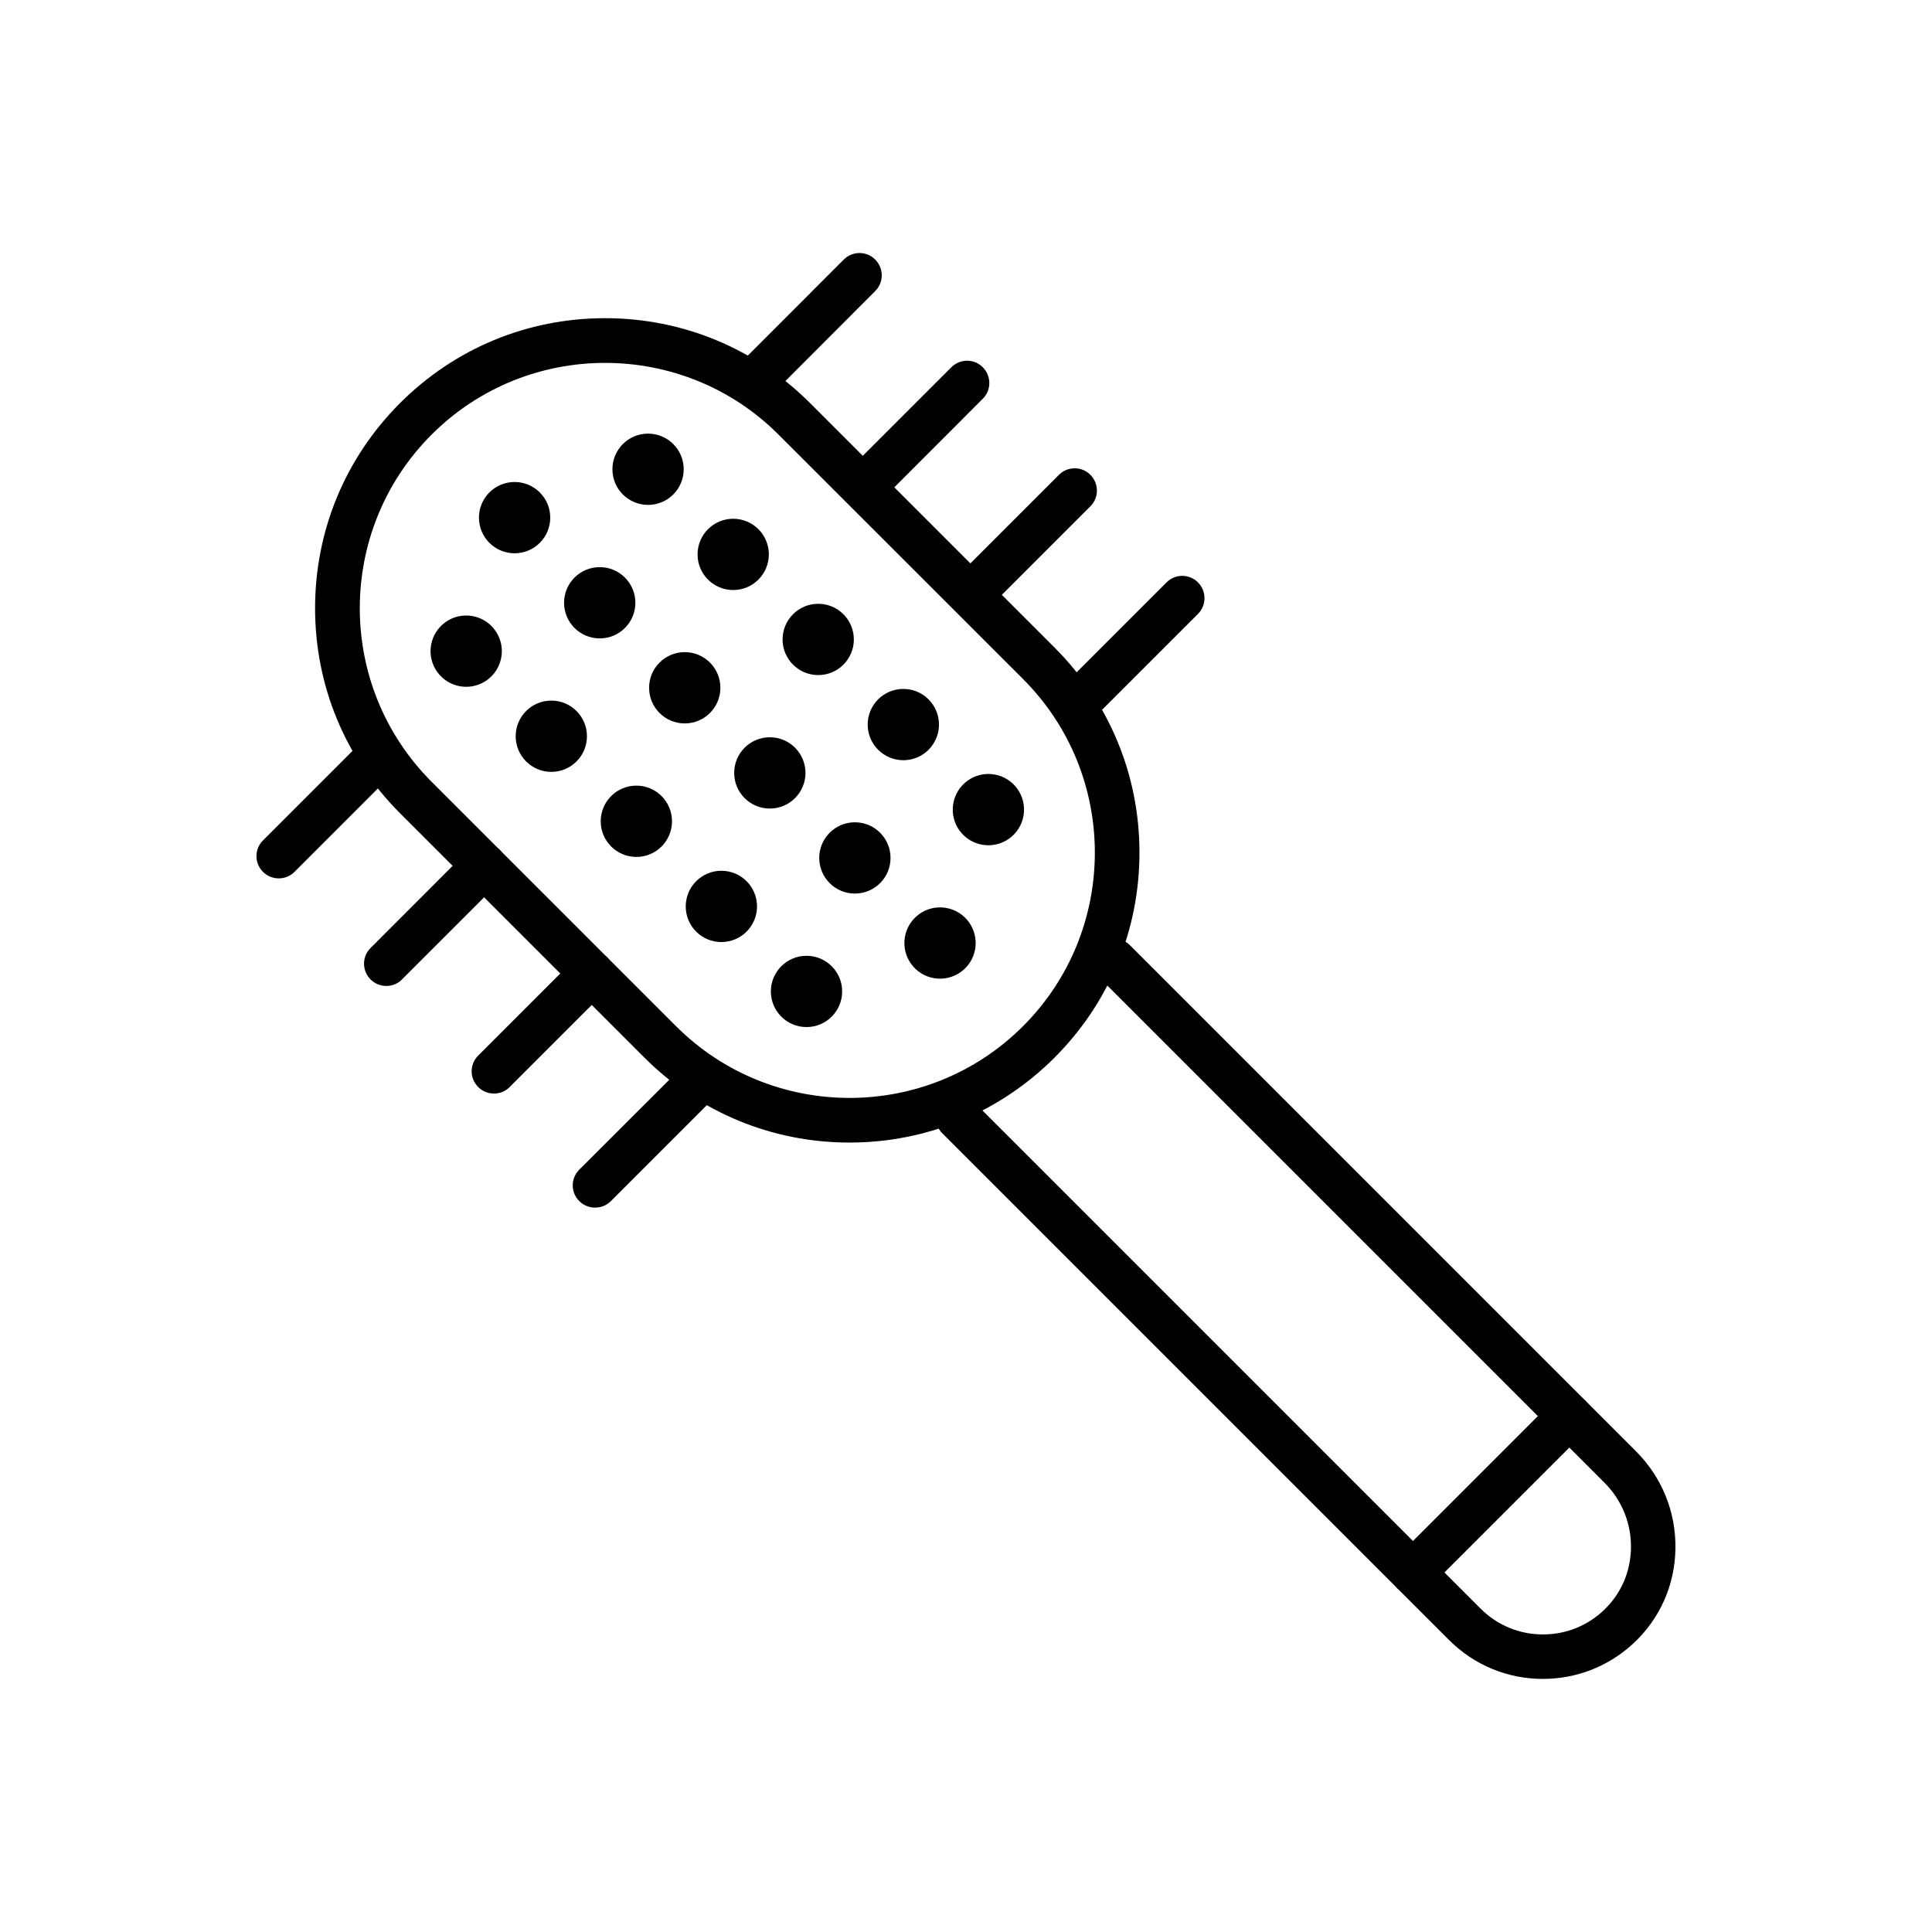 <?xml version="1.0" encoding="UTF-8"?>
<!-- Uploaded to: SVG Repo, www.svgrepo.com, Generator: SVG Repo Mixer Tools -->
<svg fill="#000000" width="800px" height="800px" version="1.1" viewBox="144 144 512 512" xmlns="http://www.w3.org/2000/svg">
 <g>
  <path d="m552.91 588.93c-9.422 0-18.254-3.664-24.895-10.309l-134.32-134.32c-2.312-2.312-2.312-6.051 0-8.34 2.312-2.289 6.051-2.312 8.34 0l134.34 134.34c4.43 4.43 10.281 6.84 16.531 6.84h0.023c5.977 0 11.637-2.238 15.988-6.32 4.625-4.328 7.207-10.211 7.305-16.582 0.098-6.519-2.387-12.668-7.035-17.32l-134.07-134.07c-2.312-2.312-2.312-6.051 0-8.34 2.312-2.289 6.051-2.312 8.34 0l134.07 134.07c6.914 6.914 10.629 16.09 10.48 25.855-0.148 9.594-4.082 18.477-11.047 24.992-6.539 6.133-15.078 9.5-24.055 9.5z"/>
  <path d="m369.12 446.79c-20.516 0-39.828-7.996-54.34-22.508l-64.773-64.773c-14.516-14.516-22.508-33.801-22.508-54.34 0-20.543 7.996-39.828 22.508-54.34 14.516-14.516 33.801-22.508 54.34-22.508 20.543 0 39.828 7.996 54.34 22.508l64.773 64.773c14.516 14.516 22.508 33.801 22.508 54.34 0 20.543-7.996 39.828-22.508 54.34-14.512 14.512-33.797 22.508-54.34 22.508zm-64.773-206.62c-16.652 0-33.309 6.348-45.977 19.016-25.363 25.363-25.363 66.617 0 91.98l64.773 64.773c25.363 25.363 66.617 25.363 91.98 0 25.363-25.363 25.363-66.617 0-91.98l-64.797-64.773c-12.672-12.695-29.324-19.016-45.98-19.016z"/>
  <path d="m269.06 307.24c5.148 0.836 8.648 5.688 7.812 10.836-0.836 5.152-5.691 8.648-10.84 7.812-5.148-0.836-8.648-5.688-7.812-10.836 0.836-5.152 5.691-8.648 10.84-7.812"/>
  <path d="m299.55 339.11c0 5.219-4.227 9.445-9.445 9.445-5.215 0-9.445-4.227-9.445-9.445s4.231-9.445 9.445-9.445c5.219 0 9.445 4.227 9.445 9.445"/>
  <path d="m322.09 361.65c0 5.215-4.231 9.445-9.445 9.445-5.219 0-9.449-4.231-9.449-9.445 0-5.219 4.231-9.449 9.449-9.449 5.215 0 9.445 4.231 9.445 9.449"/>
  <path d="m344.62 384.21c0 5.215-4.231 9.445-9.449 9.445-5.215 0-9.445-4.231-9.445-9.445 0-5.219 4.231-9.449 9.445-9.449 5.219 0 9.449 4.231 9.449 9.449"/>
  <path d="m367.18 406.74c0 5.219-4.231 9.445-9.449 9.445-5.215 0-9.445-4.227-9.445-9.445 0-5.215 4.231-9.445 9.445-9.445 5.219 0 9.449 4.231 9.449 9.445"/>
  <path d="m289.82 281.18c0 5.219-4.231 9.445-9.449 9.445-5.215 0-9.445-4.227-9.445-9.445 0-5.215 4.231-9.445 9.445-9.445 5.219 0 9.449 4.231 9.449 9.445"/>
  <path d="m312.38 303.74c0 5.219-4.231 9.445-9.449 9.445-5.215 0-9.445-4.227-9.445-9.445s4.231-9.445 9.445-9.445c5.219 0 9.449 4.227 9.449 9.445"/>
  <path d="m334.91 326.27c0 5.215-4.231 9.445-9.445 9.445-5.219 0-9.445-4.231-9.445-9.445 0-5.219 4.227-9.449 9.445-9.449 5.215 0 9.445 4.231 9.445 9.449"/>
  <path d="m357.46 348.83c0 5.215-4.231 9.445-9.445 9.445-5.219 0-9.449-4.231-9.449-9.445 0-5.219 4.231-9.449 9.449-9.449 5.215 0 9.445 4.231 9.445 9.449"/>
  <path d="m380 371.36c0 5.219-4.231 9.445-9.449 9.445-5.215 0-9.445-4.227-9.445-9.445 0-5.215 4.231-9.445 9.445-9.445 5.219 0 9.449 4.231 9.449 9.445"/>
  <path d="m394.63 384.59c5.152 0.836 8.648 5.688 7.812 10.836-0.836 5.148-5.688 8.648-10.84 7.812-5.148-0.836-8.645-5.688-7.809-10.84 0.836-5.148 5.688-8.645 10.836-7.809"/>
  <path d="m325.19 268.36c0 5.219-4.231 9.445-9.449 9.445-5.215 0-9.445-4.227-9.445-9.445s4.231-9.445 9.445-9.445c5.219 0 9.449 4.227 9.449 9.445"/>
  <path d="m347.75 290.92c0 5.219-4.227 9.445-9.445 9.445-5.215 0-9.445-4.227-9.445-9.445s4.231-9.445 9.445-9.445c5.219 0 9.445 4.227 9.445 9.445"/>
  <path d="m370.28 313.46c0 5.215-4.231 9.445-9.445 9.445-5.219 0-9.445-4.231-9.445-9.445 0-5.219 4.227-9.449 9.445-9.449 5.215 0 9.445 4.231 9.445 9.449"/>
  <path d="m392.84 336.02c0 5.215-4.231 9.445-9.445 9.445-5.219 0-9.449-4.231-9.449-9.445 0-5.219 4.231-9.449 9.449-9.449 5.215 0 9.445 4.231 9.445 9.449"/>
  <path d="m407.45 349.23c5.148 0.836 8.645 5.688 7.809 10.84-0.836 5.148-5.688 8.645-10.836 7.812-5.152-0.836-8.648-5.691-7.812-10.84 0.836-5.148 5.688-8.648 10.84-7.812"/>
  <path d="m345.86 248.8c-1.5 0-3.027-0.566-4.184-1.723-2.312-2.312-2.312-6.051 0-8.34l25.93-25.949c2.312-2.312 6.051-2.312 8.34 0 2.289 2.312 2.312 6.051 0 8.34l-25.906 25.953c-1.156 1.156-2.68 1.719-4.18 1.719z"/>
  <path d="m374.37 277.32c-1.5 0-3.027-0.566-4.184-1.723-2.312-2.312-2.312-6.051 0-8.34l25.93-25.93c2.312-2.312 6.051-2.312 8.34 0s2.312 6.051 0 8.34l-25.906 25.934c-1.156 1.156-2.68 1.719-4.18 1.719z"/>
  <path d="m402.88 305.83c-1.5 0-3.027-0.566-4.184-1.723-2.312-2.312-2.312-6.051 0-8.34l25.93-25.93c2.312-2.312 6.051-2.312 8.34 0 2.289 2.312 2.312 6.051 0 8.34l-25.93 25.93c-1.129 1.156-2.629 1.723-4.156 1.723z"/>
  <path d="m429.67 336.06c-1.5 0-3.027-0.566-4.184-1.723-2.312-2.312-2.312-6.051 0-8.34l27.652-27.652c2.312-2.312 6.051-2.312 8.34 0 2.289 2.312 2.312 6.051 0 8.34l-27.652 27.652c-1.133 1.156-2.633 1.723-4.156 1.723z"/>
  <path d="m217.88 376.78c-1.5 0-3.027-0.566-4.184-1.723-2.312-2.312-2.312-6.051 0-8.34l25.93-25.93c2.312-2.312 6.051-2.312 8.34 0s2.312 6.051 0 8.34l-25.926 25.93c-1.133 1.156-2.66 1.723-4.16 1.723z"/>
  <path d="m246.39 405.29c-1.5 0-3.027-0.566-4.184-1.723-2.312-2.312-2.312-6.051 0-8.34l25.93-25.953c2.312-2.312 6.051-2.312 8.34 0 2.289 2.312 2.312 6.051 0 8.34l-25.93 25.93c-1.129 1.18-2.656 1.746-4.156 1.746z"/>
  <path d="m274.91 433.8c-1.5 0-3.027-0.566-4.184-1.723-2.312-2.312-2.312-6.051 0-8.34l25.93-25.93c2.312-2.312 6.051-2.312 8.34 0 2.289 2.312 2.312 6.051 0 8.34l-25.93 25.93c-1.129 1.156-2.629 1.723-4.156 1.723z"/>
  <path d="m301.7 464.03c-1.5 0-3.027-0.566-4.184-1.723-2.312-2.312-2.312-6.051 0-8.34l27.68-27.648c2.312-2.312 6.051-2.312 8.34 0s2.312 6.051 0 8.34l-27.652 27.652c-1.156 1.152-2.656 1.719-4.184 1.719z"/>
  <path d="m518.47 566.61c-1.5 0-3.027-0.566-4.184-1.723-2.312-2.312-2.312-6.051 0-8.34l41.426-41.426c2.312-2.312 6.051-2.312 8.34 0 2.289 2.312 2.312 6.051 0 8.34l-41.426 41.426c-1.129 1.16-2.656 1.723-4.156 1.723z"/>
 </g>
</svg>